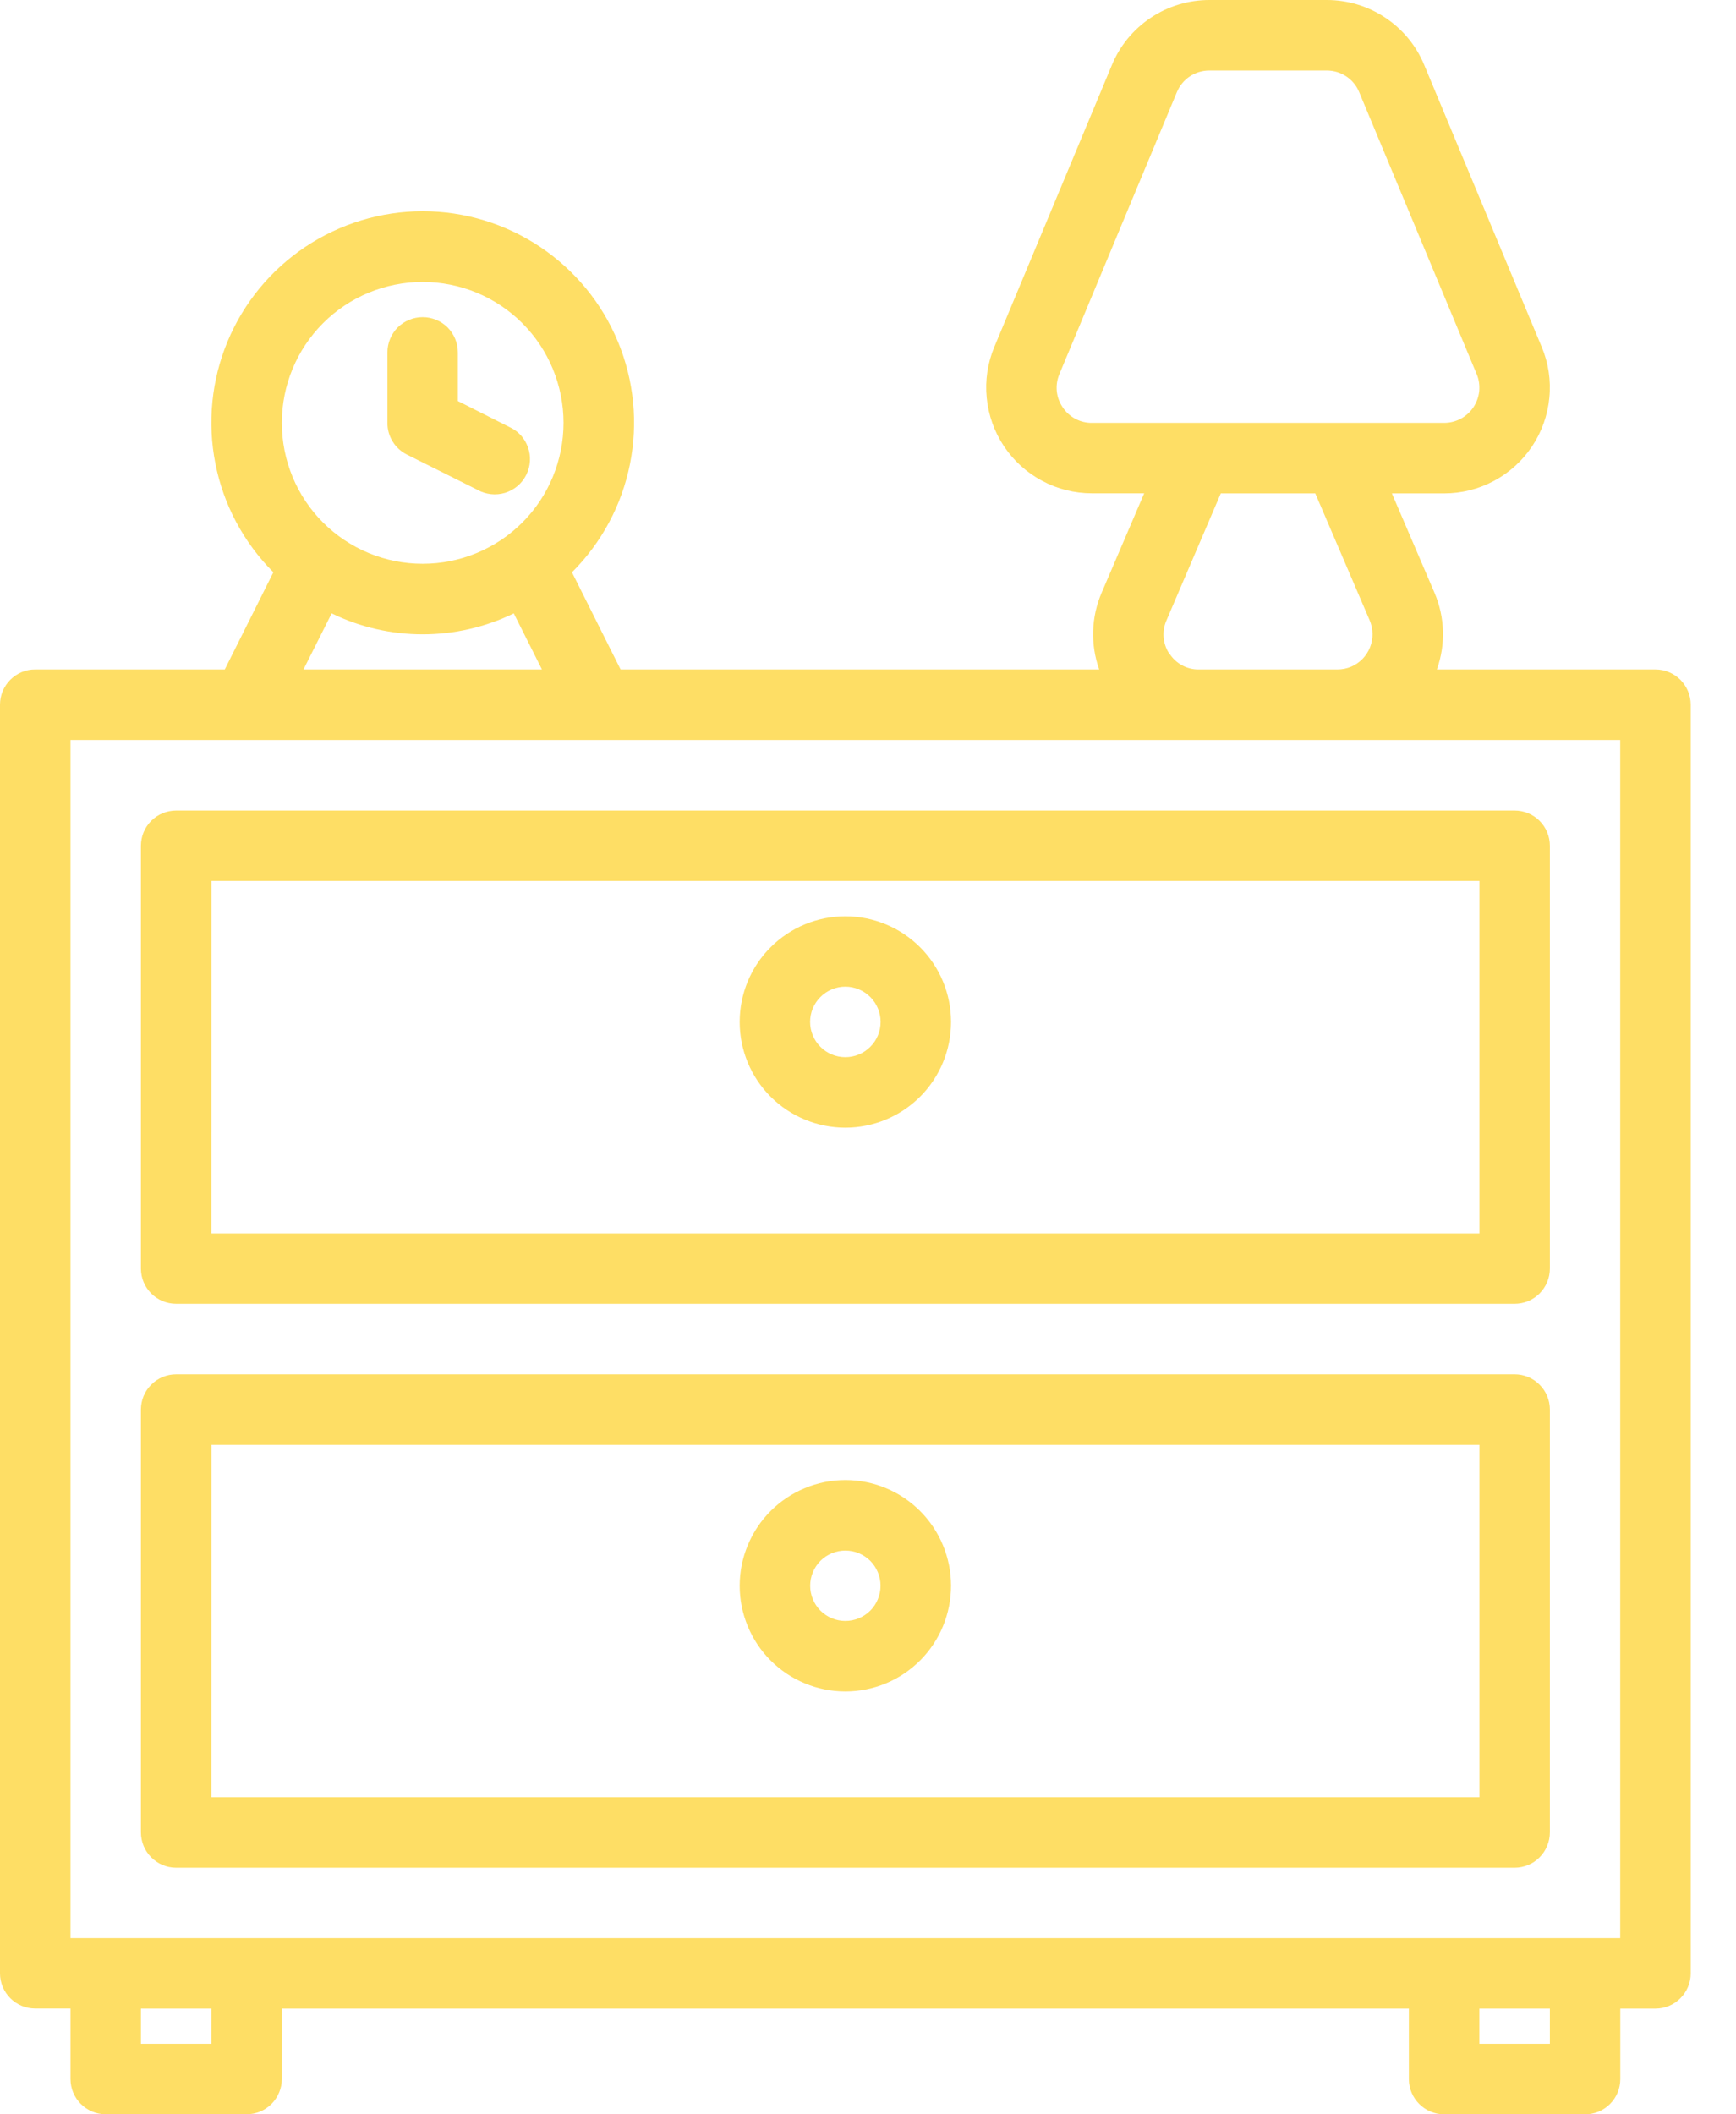 <svg preserveAspectRatio="none" width="100%" height="100%" overflow="visible" style="display: block;" viewBox="0 0 23 28" fill="none" xmlns="http://www.w3.org/2000/svg">
<g id="Group">
<path id="Vector" d="M21.934 8.866H19.037C19.155 8.535 19.144 8.172 19.005 7.849L18.441 6.534H19.134C19.364 6.534 19.591 6.477 19.794 6.368C19.998 6.259 20.171 6.102 20.299 5.91C20.427 5.718 20.505 5.498 20.527 5.268C20.55 5.039 20.515 4.807 20.426 4.595L18.87 0.862C18.765 0.606 18.585 0.388 18.355 0.235C18.125 0.081 17.855 -0 17.579 1.83357e-06H16.023C15.746 -0 15.476 0.081 15.246 0.235C15.016 0.388 14.836 0.606 14.731 0.862L13.174 4.594C13.085 4.807 13.05 5.038 13.073 5.267C13.095 5.497 13.173 5.717 13.301 5.909C13.429 6.101 13.602 6.258 13.806 6.367C14.009 6.476 14.236 6.533 14.466 6.533H15.159L14.596 7.848C14.457 8.171 14.445 8.534 14.563 8.866H8.222L7.578 7.579C7.97 7.188 8.238 6.689 8.346 6.146C8.455 5.603 8.4 5.04 8.188 4.528C7.977 4.016 7.618 3.579 7.158 3.271C6.698 2.963 6.157 2.798 5.603 2.797C5.049 2.797 4.508 2.961 4.047 3.268C3.586 3.575 3.227 4.012 3.014 4.524C2.802 5.035 2.746 5.598 2.854 6.141C2.961 6.685 3.228 7.184 3.619 7.576L3.622 7.578L2.978 8.866H0.467C0.406 8.865 0.345 8.877 0.288 8.901C0.232 8.924 0.18 8.959 0.137 9.002C0.093 9.046 0.059 9.097 0.035 9.154C0.012 9.211 -0 9.271 8.22442e-07 9.333V26.133C8.22442e-07 26.39 0.209 26.599 0.467 26.599H0.934V27.533C0.934 27.79 1.143 27.999 1.4 27.999H3.267C3.329 27.999 3.389 27.987 3.446 27.964C3.502 27.94 3.554 27.906 3.597 27.863C3.64 27.819 3.675 27.768 3.698 27.711C3.722 27.655 3.734 27.594 3.734 27.533V26.6H18.666V27.534C18.666 27.791 18.876 28 19.134 28H21C21.061 28 21.122 27.988 21.179 27.965C21.235 27.941 21.287 27.907 21.33 27.864C21.374 27.82 21.408 27.769 21.432 27.712C21.455 27.656 21.467 27.595 21.467 27.534V26.6H21.934C22.057 26.6 22.176 26.551 22.263 26.463C22.351 26.376 22.4 26.257 22.4 26.134V9.334C22.4 9.272 22.388 9.212 22.365 9.155C22.341 9.098 22.307 9.047 22.264 9.003C22.22 8.96 22.169 8.925 22.112 8.902C22.056 8.878 21.995 8.866 21.934 8.866ZM14.466 5.6C14.39 5.601 14.314 5.582 14.246 5.546C14.178 5.509 14.121 5.457 14.079 5.393C14.035 5.329 14.009 5.256 14.001 5.179C13.994 5.102 14.006 5.025 14.036 4.954L15.592 1.221C15.627 1.136 15.687 1.063 15.763 1.012C15.84 0.961 15.93 0.934 16.022 0.934H17.578C17.767 0.934 17.937 1.047 18.008 1.221L19.564 4.954C19.594 5.025 19.605 5.102 19.598 5.179C19.59 5.255 19.564 5.328 19.522 5.392C19.479 5.456 19.421 5.509 19.354 5.545C19.286 5.581 19.21 5.6 19.134 5.6H14.466ZM17.902 8.829C17.844 8.854 17.781 8.866 17.718 8.866H15.882C15.805 8.867 15.729 8.848 15.661 8.811C15.593 8.774 15.536 8.721 15.494 8.656L15.493 8.659C15.45 8.595 15.424 8.521 15.417 8.444C15.41 8.367 15.422 8.29 15.453 8.219L16.174 6.534H17.426L18.147 8.216C18.171 8.273 18.184 8.333 18.184 8.394C18.185 8.456 18.174 8.516 18.151 8.573C18.128 8.63 18.095 8.682 18.052 8.726C18.009 8.77 17.958 8.805 17.902 8.829ZM5.6 3.734C6.095 3.734 6.57 3.93 6.92 4.28C7.27 4.63 7.466 5.105 7.466 5.6C7.466 6.095 7.27 6.57 6.92 6.92C6.57 7.27 6.095 7.466 5.6 7.466C5.105 7.466 4.63 7.27 4.28 6.92C3.93 6.57 3.734 6.095 3.734 5.6C3.734 5.105 3.93 4.63 4.28 4.28C4.63 3.93 5.105 3.734 5.6 3.734ZM7.18 8.866H4.021L4.394 8.123C5.155 8.493 6.045 8.493 6.807 8.123L7.18 8.866ZM2.8 27.066H1.867V26.6H2.8V27.066ZM20.534 27.066H19.6V26.6H20.534V27.066ZM21.466 25.666H0.934V9.8H21.466V25.666Z" fill="#FEDE65"/>
<path id="Vector_2" d="M2.334 24.734H20.067C20.129 24.734 20.189 24.721 20.246 24.698C20.303 24.675 20.354 24.64 20.397 24.597C20.441 24.553 20.475 24.502 20.498 24.445C20.522 24.388 20.534 24.328 20.534 24.266V18.666C20.534 18.543 20.485 18.424 20.397 18.337C20.31 18.249 20.191 18.2 20.067 18.2H2.334C2.21 18.2 2.091 18.249 2.004 18.337C1.916 18.424 1.867 18.543 1.867 18.666V24.266C1.867 24.524 2.076 24.734 2.334 24.734ZM2.801 19.134H19.601V23.8H2.8L2.801 19.134ZM2.334 17.266H20.067C20.128 17.266 20.189 17.254 20.246 17.231C20.302 17.207 20.354 17.173 20.397 17.13C20.44 17.087 20.475 17.035 20.498 16.979C20.522 16.922 20.534 16.861 20.534 16.8V11.2C20.534 11.076 20.485 10.958 20.397 10.87C20.31 10.783 20.191 10.734 20.067 10.734H2.334C2.21 10.734 2.091 10.783 2.004 10.87C1.916 10.958 1.867 11.076 1.867 11.2V16.8C1.867 17.057 2.076 17.266 2.334 17.266ZM2.801 11.666H19.601V16.334H2.8L2.801 11.666Z" fill="#FEDE65"/>
<path id="Vector_3" d="M11.2 12.134C10.829 12.134 10.473 12.281 10.21 12.544C9.947 12.806 9.8 13.162 9.8 13.534C9.8 13.905 9.947 14.261 10.21 14.524C10.473 14.786 10.829 14.934 11.2 14.934C11.571 14.934 11.927 14.786 12.19 14.524C12.453 14.261 12.6 13.905 12.6 13.534C12.6 13.162 12.453 12.806 12.19 12.544C11.927 12.281 11.571 12.134 11.2 12.134ZM11.2 14C11.076 14 10.957 13.951 10.87 13.863C10.782 13.776 10.733 13.657 10.733 13.533C10.733 13.409 10.782 13.291 10.87 13.203C10.957 13.116 11.076 13.066 11.2 13.066C11.324 13.066 11.443 13.116 11.53 13.203C11.618 13.291 11.667 13.409 11.667 13.533C11.667 13.657 11.618 13.776 11.53 13.863C11.443 13.951 11.324 14 11.2 14ZM11.2 19.6C11.016 19.6 10.834 19.636 10.664 19.707C10.494 19.777 10.34 19.88 10.21 20.01C10.08 20.14 9.977 20.294 9.907 20.464C9.836 20.634 9.8 20.816 9.8 21C9.8 21.184 9.836 21.366 9.907 21.536C9.977 21.706 10.08 21.86 10.21 21.99C10.34 22.12 10.494 22.223 10.664 22.293C10.834 22.364 11.016 22.4 11.2 22.4C11.571 22.4 11.927 22.253 12.19 21.99C12.453 21.727 12.6 21.371 12.6 21C12.6 20.629 12.453 20.273 12.19 20.01C11.927 19.747 11.571 19.6 11.2 19.6ZM11.2 21.466C11.076 21.466 10.958 21.417 10.87 21.33C10.783 21.242 10.734 21.124 10.734 21C10.734 20.876 10.783 20.758 10.87 20.67C10.958 20.583 11.076 20.534 11.2 20.534C11.324 20.534 11.442 20.583 11.53 20.67C11.617 20.758 11.666 20.876 11.666 21C11.666 21.124 11.617 21.242 11.53 21.33C11.442 21.417 11.324 21.466 11.2 21.466ZM5.391 6.02L6.324 6.486C6.38 6.518 6.441 6.537 6.504 6.544C6.567 6.551 6.63 6.545 6.691 6.527C6.752 6.508 6.808 6.477 6.856 6.437C6.905 6.396 6.944 6.345 6.972 6.289C7.001 6.232 7.017 6.17 7.021 6.107C7.025 6.044 7.015 5.98 6.994 5.921C6.972 5.861 6.939 5.806 6.896 5.76C6.852 5.714 6.8 5.677 6.742 5.652L6.066 5.311V4.666C6.066 4.543 6.017 4.424 5.93 4.336C5.842 4.249 5.723 4.2 5.6 4.2C5.476 4.2 5.357 4.249 5.269 4.336C5.182 4.424 5.133 4.543 5.133 4.666V5.6C5.132 5.687 5.156 5.773 5.202 5.847C5.247 5.921 5.313 5.981 5.391 6.02Z" fill="#FEDE65"/>
</g>
</svg>
